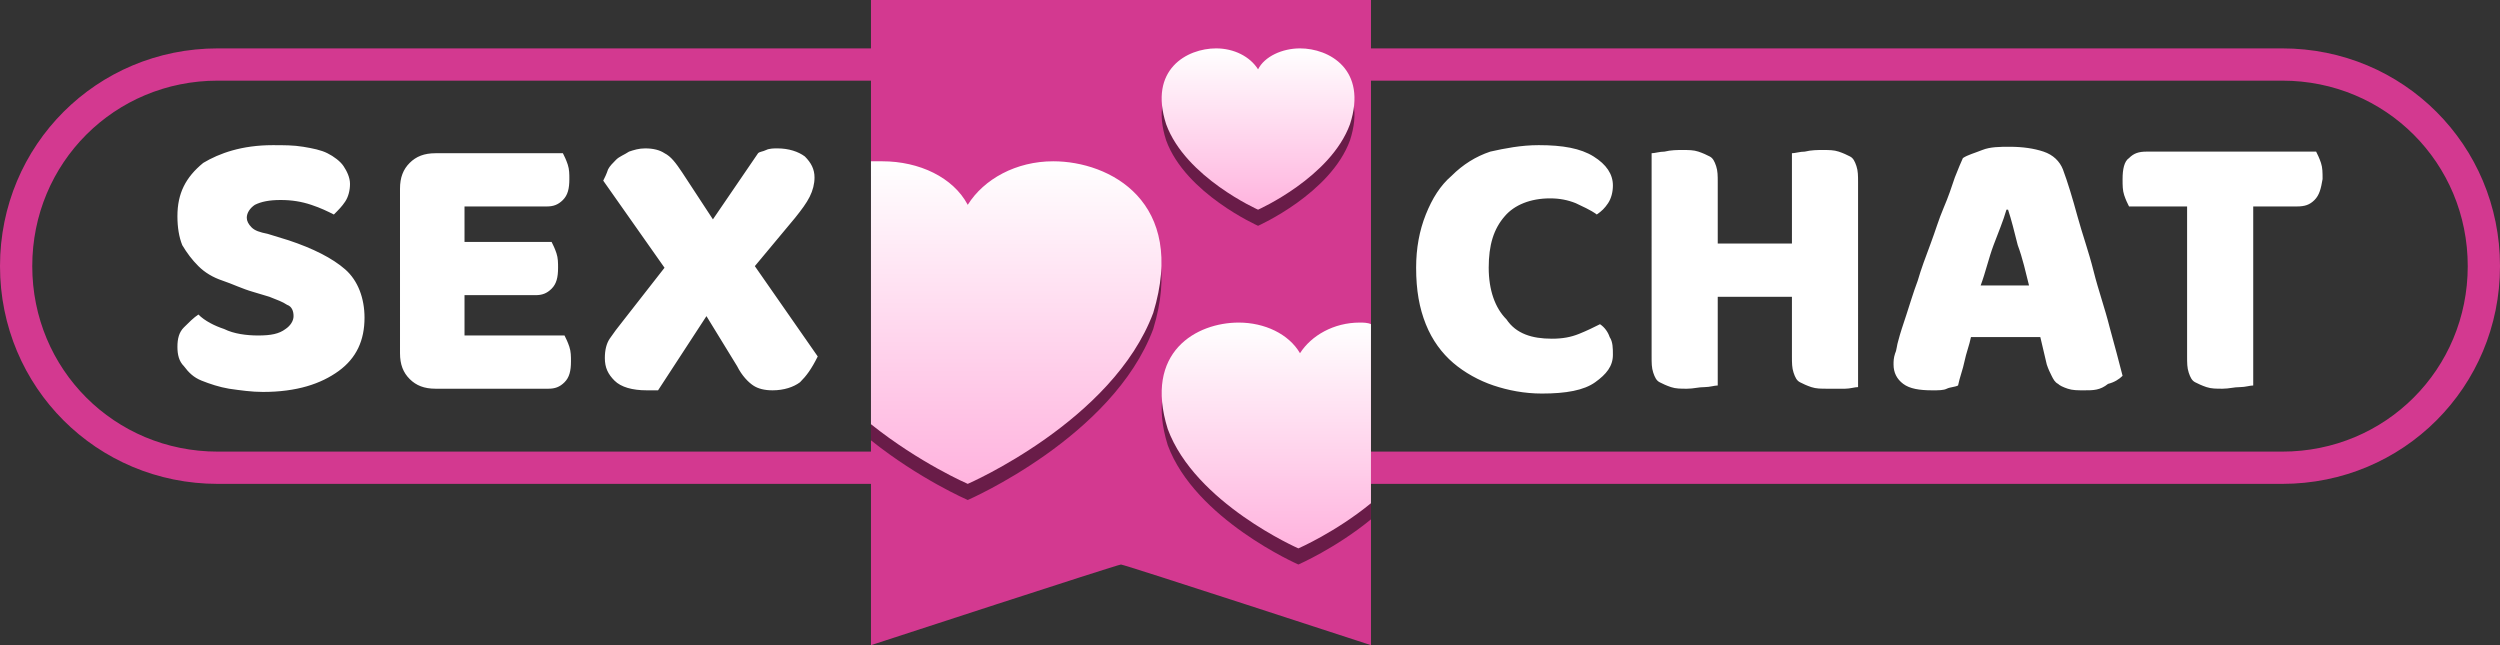 <svg width="155" height="40" viewBox="0 0 155 40" fill="none" xmlns="http://www.w3.org/2000/svg"><rect x="0" y="0" width="155" height="40" fill="#333333" stroke="none"/><path fill-rule="evenodd" clip-rule="evenodd" d="M143.5 12.4c-.3.3-.6.4-1.1.4h-2.7v11.1c-.2 0-.5.1-.8.1-.4 0-.7.1-1.1.1-.4 0-.7 0-1-.1-.3-.1-.5-.2-.7-.3-.2-.1-.3-.3-.4-.6-.1-.3-.1-.6-.1-1v-9.3H132c-.1-.2-.2-.4-.3-.7-.1-.3-.1-.6-.1-1 0-.6.1-1.1.4-1.3.3-.3.6-.4 1.1-.4h10.5c.1.2.2.4.3.7.1.3.1.6.1 1-.1.6-.2 1-.5 1.3zm-14.3 11.8c-.4 0-.7 0-1-.1-.3-.1-.5-.2-.6-.3-.2-.1-.3-.3-.4-.5-.1-.2-.2-.4-.3-.7l-.4-1.7h-4.3c-.1.5-.3 1-.4 1.5-.1.5-.3 1-.4 1.5-.2.1-.5.1-.7.2-.2.1-.5.1-.9.1-.8 0-1.4-.1-1.8-.4-.4-.3-.6-.7-.6-1.2 0-.2 0-.4.1-.7.1-.2.1-.5.2-.8.1-.4.3-1 .5-1.6.2-.6.4-1.3.7-2.1.2-.7.5-1.5.8-2.3.3-.8.5-1.5.8-2.2.3-.7.5-1.3.7-1.9.2-.5.4-1 .5-1.2.3-.2.7-.3 1.2-.5s1.1-.2 1.7-.2c.8 0 1.5.1 2.1.3.6.2 1 .6 1.2 1.1.3.8.6 1.8.9 2.9.3 1.1.7 2.2 1 3.4.3 1.2.7 2.3 1 3.5.3 1.1.6 2.2.8 3-.2.2-.5.4-.9.5-.5.4-.9.4-1.5.4zm-4.1-9c-.2-.8-.4-1.6-.6-2.2h-.1c-.2.7-.5 1.4-.8 2.2-.3.8-.5 1.7-.8 2.5h3c-.2-.8-.4-1.7-.7-2.5zm-11.8 8.9c-.4 0-.7 0-1-.1-.3-.1-.5-.2-.7-.3-.2-.1-.3-.3-.4-.6-.1-.3-.1-.6-.1-1v-3.7h-4.6v5.5c-.2 0-.5.1-.8.1-.4 0-.7.1-1.1.1-.4 0-.7 0-1-.1-.3-.1-.5-.2-.7-.3-.2-.1-.3-.3-.4-.6-.1-.3-.1-.6-.1-1V9.5c.2 0 .5-.1.8-.1.4-.1.8-.1 1.1-.1.4 0 .7 0 1 .1.3.1.5.2.7.3.2.1.3.3.4.6.1.3.1.6.1 1v3.8h4.6V9.5c.2 0 .5-.1.8-.1.4-.1.8-.1 1.1-.1.4 0 .7 0 1 .1.3.1.5.2.7.3.2.1.3.3.4.6.1.3.1.6.1 1V24c-.2 0-.5.1-.8.1h-1.1zM96.2 21c.7 0 1.2-.1 1.7-.3.5-.2.9-.4 1.3-.6.3.2.5.5.6.8.2.3.2.7.2 1.1 0 .7-.4 1.2-1.1 1.7-.7.5-1.8.7-3.3.7-1.1 0-2.1-.2-3-.5-.9-.3-1.8-.8-2.5-1.4-.7-.6-1.3-1.4-1.7-2.4-.4-1-.6-2.1-.6-3.5 0-1.2.2-2.3.6-3.3.4-1 .9-1.8 1.6-2.4.7-.7 1.5-1.2 2.4-1.5.9-.2 1.9-.4 3-.4 1.5 0 2.6.2 3.4.7.8.5 1.2 1.1 1.2 1.8 0 .4-.1.8-.3 1.1-.2.3-.4.5-.7.7-.4-.3-.9-.5-1.3-.7-.5-.2-1-.3-1.6-.3-1.2 0-2.2.4-2.8 1.1-.7.8-1 1.8-1 3.2 0 1.4.4 2.5 1.1 3.2.6.9 1.6 1.2 2.8 1.2zm-46.6 2.7c-.4.3-1 .5-1.7.5-.5 0-.9-.1-1.2-.3-.3-.2-.7-.6-1-1.2l-1.9-3.1-3 4.6h-.7c-.9 0-1.6-.2-2-.6-.4-.4-.6-.8-.6-1.4 0-.5.1-.9.3-1.2.2-.3.5-.7.9-1.2l2.5-3.2-3.8-5.4c.1-.2.2-.4.3-.7.1-.2.3-.4.5-.6.2-.2.5-.3.8-.5.3-.1.6-.2 1-.2.5 0 .9.1 1.2.3.4.2.7.6 1.1 1.2l1.9 2.9L47 9.5c.1-.1.3-.1.5-.2s.5-.1.7-.1c.7 0 1.3.2 1.7.5.4.4.6.8.6 1.3 0 .4-.1.8-.3 1.2-.2.4-.5.8-.9 1.3l-2.5 3 3.9 5.6c-.4.8-.7 1.2-1.1 1.6zM35 20.8c.1.2.2.4.3.7.1.3.1.6.1.9 0 .6-.1 1-.4 1.3-.3.3-.6.4-1 .4h-7c-.7 0-1.2-.2-1.6-.6-.4-.4-.6-.9-.6-1.6V11.7c0-.7.2-1.2.6-1.6.4-.4.9-.6 1.6-.6h7.9c.1.2.2.4.3.7.1.3.1.6.1.9 0 .6-.1 1-.4 1.3-.3.3-.6.4-1 .4h-5.1V15h5.4c.1.2.2.4.3.7.1.3.1.6.1.9 0 .6-.1 1-.4 1.3-.3.3-.6.4-1 .4h-4.4v2.5H35zm-18.4-6.3l1.3.4c1.5.5 2.7 1.1 3.5 1.8.8.7 1.2 1.8 1.2 3 0 1.4-.5 2.5-1.6 3.3-1.1.8-2.6 1.3-4.7 1.3-.7 0-1.4-.1-2.1-.2-.6-.1-1.2-.3-1.7-.5s-.8-.5-1.1-.9c-.3-.3-.4-.7-.4-1.2s.1-.9.4-1.2c.3-.3.6-.6.9-.8.4.4 1 .7 1.6.9.6.3 1.4.4 2.1.4.8 0 1.3-.1 1.7-.4.3-.2.5-.5.5-.8 0-.3-.1-.6-.4-.7-.3-.2-.6-.3-1.1-.5l-1-.3c-.7-.2-1.3-.5-1.9-.7-.6-.2-1.1-.5-1.5-.9-.4-.4-.7-.8-1-1.3-.2-.5-.3-1.1-.3-1.8 0-1.4.5-2.4 1.6-3.3 1-.6 2.4-1.1 4.3-1.1.7 0 1.3 0 1.9.1.6.1 1.1.2 1.5.4.4.2.8.5 1 .8.2.3.4.7.4 1.1 0 .4-.1.8-.3 1.1-.2.3-.4.5-.7.8-.4-.2-.8-.4-1.4-.6-.6-.2-1.2-.3-1.9-.3s-1.2.1-1.6.3c-.3.2-.5.5-.5.8 0 .2.1.4.3.6.2.2.5.3 1 .4z" fill="#fff"/><path fill-rule="evenodd" clip-rule="evenodd" d="M141.5 30H85v10s-15.3-5-15.5-5c-.2 0-15.5 5-15.5 5V30H13.5C6 30 0 24 0 16.5S6 3 13.5 3H54V0h31v3h56.5C149 3 155 9 155 16.5S149 30 141.5 30zM13.5 5C7.1 5 2 10.1 2 16.5S7.1 28 13.5 28H54V5H13.5zm128 0H85v23h56.5c6.4 0 11.5-5.1 11.5-11.5S147.9 5 141.5 5z" fill="#D33990"/><path opacity=".5" d="M80.6 4c-1.1 0-2.2.5-2.6 1.3-.5-.8-1.5-1.3-2.6-1.3-1.8 0-4.2 1.3-3.1 4.7C73.5 12 78 14 78 14s4.5-2 5.7-5.3C84.8 5.3 82.4 4 80.6 4z" fill="#000"/><path opacity=".5" fill-rule="evenodd" clip-rule="evenodd" d="M71.5 20.4C69 27.1 60 31 60 31s-3-1.3-6-3.7V11h.7c2.3 0 4.4 1 5.3 2.7 1-1.6 3-2.7 5.3-2.7 3.5 0 8.3 2.5 6.2 9.4zM85 32.2C82.8 34 80.5 35 80.5 35s-6.4-2.8-8.1-7.4c-1.5-4.8 1.8-6.6 4.4-6.6 1.6 0 3.1.7 3.8 1.9.7-1.1 2.1-1.9 3.7-1.9.2 0 .5 0 .7.1v11.1z" fill="#000"/><path d="M80.6 3c-1.1 0-2.2.5-2.6 1.3-.5-.8-1.5-1.3-2.6-1.3-1.8 0-4.2 1.3-3.1 4.7C73.5 11 78 13 78 13s4.5-2 5.7-5.3C84.8 4.3 82.4 3 80.6 3z" fill="url(#paint0_linear)"/><path fill-rule="evenodd" clip-rule="evenodd" d="M71.5 19.4C69 26.1 60 30 60 30s-3-1.3-6-3.7V10h.7c2.3 0 4.4 1 5.3 2.7 1-1.6 3-2.7 5.3-2.7 3.5 0 8.3 2.5 6.2 9.4z" fill="url(#paint1_linear)"/><path fill-rule="evenodd" clip-rule="evenodd" d="M85 31.2C82.8 33 80.5 34 80.5 34s-6.4-2.8-8.1-7.4c-1.5-4.8 1.8-6.6 4.4-6.6 1.6 0 3.1.7 3.8 1.9.7-1.1 2.1-1.9 3.7-1.9.2 0 .5 0 .7.1v11.1z" fill="url(#paint2_linear)"/><defs><linearGradient id="paint0_linear" x1="78.007" y1="2.998" x2="78.007" y2="12.996" gradientUnits="userSpaceOnUse"><stop stop-color="#fff"/><stop offset="1" stop-color="#FFB3DE"/></linearGradient><linearGradient id="paint1_linear" x1="62.998" y1="9.995" x2="62.998" y2="29.993" gradientUnits="userSpaceOnUse"><stop stop-color="#fff"/><stop offset="1" stop-color="#FFB3DE"/></linearGradient><linearGradient id="paint2_linear" x1="78.5" y1="19.997" x2="78.5" y2="33.995" gradientUnits="userSpaceOnUse"><stop stop-color="#fff"/><stop offset="1" stop-color="#FFB3DE"/></linearGradient></defs></svg>